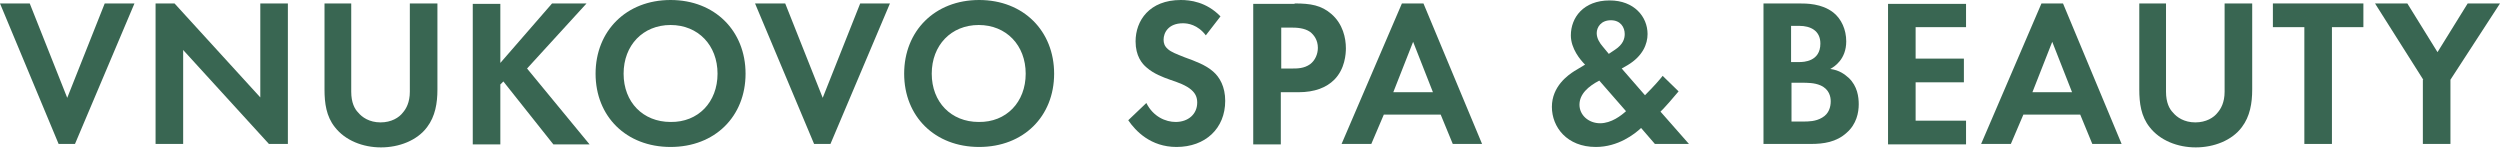 <?xml version="1.0" encoding="UTF-8"?> <svg xmlns="http://www.w3.org/2000/svg" width="250" height="15" viewBox="0 0 250 15" fill="none"> <g clip-path="url(#clip0_96_1169)"> <path d="M2.974 0.345L6.723 9.783L10.472 0.345H13.446L7.499 14.394H5.861L0 0.345H2.974Z" fill="#396652"></path> <path d="M15.557 14.394V0.345H17.454L26.03 9.74V0.345H28.788V14.394H26.892L18.316 4.999V14.394H15.557Z" fill="#396652"></path> <path d="M35.123 0.345V9.179C35.123 10.257 35.468 10.903 35.813 11.248C36.2 11.722 36.933 12.239 38.054 12.239C39.131 12.239 39.907 11.765 40.295 11.248C40.596 10.903 40.984 10.257 40.984 9.179V0.345H43.742V8.964C43.742 10.3 43.527 11.636 42.708 12.713C41.717 14.049 39.907 14.739 38.097 14.739C36.287 14.739 34.52 14.049 33.486 12.713C32.624 11.636 32.451 10.3 32.451 8.964V0.345H35.123Z" fill="#396652"></path> <path d="M50.034 6.292L55.206 0.345H58.653L52.706 6.852L58.955 14.437H55.335L50.336 8.145L50.034 8.447V14.437H47.276V0.388H50.034V6.292Z" fill="#396652"></path> <path d="M74.556 7.369C74.556 11.636 71.496 14.696 67.057 14.696C62.618 14.696 59.558 11.636 59.558 7.369C59.558 3.103 62.618 0 67.057 0C71.496 0 74.556 3.103 74.556 7.369ZM71.754 7.369C71.754 4.525 69.815 2.5 67.057 2.5C64.299 2.5 62.36 4.525 62.36 7.369C62.36 10.214 64.299 12.196 67.057 12.196C69.815 12.239 71.754 10.214 71.754 7.369Z" fill="#396652"></path> <path d="M78.521 0.345L82.271 9.783L86.02 0.345H88.994L83.046 14.394H81.409L75.504 0.345H78.521Z" fill="#396652"></path> <path d="M105.413 7.369C105.413 11.636 102.354 14.696 97.914 14.696C93.476 14.696 90.416 11.636 90.416 7.369C90.416 3.103 93.476 0 97.914 0C102.354 0 105.413 3.103 105.413 7.369ZM102.569 7.369C102.569 4.525 100.629 2.5 97.871 2.5C95.113 2.5 93.174 4.525 93.174 7.369C93.174 10.214 95.113 12.196 97.871 12.196C100.629 12.239 102.569 10.214 102.569 7.369Z" fill="#396652"></path> <path d="M120.582 3.534C119.764 2.456 118.772 2.327 118.299 2.327C116.833 2.327 116.359 3.275 116.359 3.965C116.359 4.31 116.445 4.611 116.79 4.913C117.135 5.215 117.609 5.387 118.471 5.732C119.548 6.12 120.582 6.508 121.315 7.154C121.961 7.714 122.521 8.662 122.521 10.085C122.521 12.843 120.539 14.696 117.652 14.696C115.066 14.696 113.558 13.101 112.825 12.024L114.635 10.3C115.324 11.679 116.574 12.196 117.566 12.196C118.816 12.196 119.721 11.42 119.721 10.257C119.721 9.74 119.548 9.352 119.16 9.007C118.643 8.533 117.781 8.231 117.006 7.973C116.273 7.714 115.368 7.369 114.678 6.766C114.204 6.378 113.558 5.602 113.558 4.137C113.558 2.069 114.936 0 118.083 0C118.988 0 120.626 0.172 122.048 1.638L120.582 3.534Z" fill="#396652"></path> <path d="M129.46 0.345C131.055 0.345 132.132 0.517 133.166 1.422C134.287 2.413 134.589 3.792 134.589 4.827C134.589 5.387 134.502 6.895 133.425 7.973C132.649 8.748 131.486 9.222 129.848 9.222H128.081V14.437H125.323V0.388H129.46V0.345ZM128.081 6.852H129.201C129.719 6.852 130.409 6.852 131.011 6.421C131.529 6.033 131.787 5.387 131.787 4.784C131.787 4.008 131.399 3.491 131.011 3.189C130.451 2.801 129.719 2.758 129.072 2.758H128.124V6.852H128.081Z" fill="#396652"></path> <path d="M144.07 11.463H138.381L137.131 14.394H134.158L140.191 0.345H142.346L148.207 14.394H145.277L144.07 11.463ZM143.294 9.222L141.312 4.18L139.329 9.222H143.294Z" fill="#396652"></path> <path d="M167.859 9.136C166.997 10.171 166.739 10.429 166.351 10.86L166.049 11.162L168.894 14.394H165.489L164.11 12.799C163.464 13.403 161.826 14.696 159.585 14.696C156.697 14.696 155.189 12.713 155.189 10.688C155.189 8.619 156.826 7.499 157.43 7.111L158.507 6.464C158.034 5.99 157.085 4.87 157.085 3.534C157.085 1.767 158.335 0.043 160.964 0.043C163.421 0.043 164.756 1.681 164.756 3.404C164.756 4.396 164.282 5.602 162.774 6.507L162.171 6.852L164.498 9.524C165.446 8.576 165.963 7.973 166.265 7.585L167.859 9.136ZM159.929 8.059C158.852 8.619 157.947 9.395 157.947 10.472C157.947 11.507 158.852 12.325 160.016 12.325C161.136 12.325 162.127 11.55 162.601 11.119L159.929 8.059ZM160.878 5.387L161.524 4.956C162.3 4.439 162.472 3.879 162.472 3.404C162.472 2.715 162.041 2.025 161.093 2.025C160.102 2.025 159.671 2.715 159.671 3.318C159.671 3.835 159.973 4.309 160.274 4.654L160.878 5.387Z" fill="#396652"></path> <path d="M179.883 0.345C180.659 0.345 182.167 0.345 183.331 1.25C184.149 1.896 184.624 2.974 184.624 4.137C184.624 5.947 183.417 6.68 183.029 6.895C183.977 7.025 184.494 7.456 184.882 7.8C185.744 8.619 185.874 9.697 185.874 10.429C185.874 11.248 185.658 12.412 184.666 13.274C183.632 14.222 182.339 14.394 181.089 14.394H176.349V0.345H179.883ZM179.15 6.206H179.926C180.357 6.206 182.038 6.163 182.038 4.353C182.038 3.06 181.046 2.586 179.926 2.586H179.107V6.206H179.15ZM179.15 12.153H180.314C180.831 12.153 181.564 12.153 182.21 11.765C182.899 11.377 183.072 10.688 183.072 10.127C183.072 9.697 182.943 8.921 182.038 8.533C181.434 8.274 180.745 8.274 180.141 8.274H179.15V12.153Z" fill="#396652"></path> <path d="M196.604 2.715H191.562V5.861H196.389V8.231H191.562V12.067H196.604V14.437H188.804V0.388H196.604V2.715Z" fill="#396652"></path> <path d="M208.024 11.463H202.336L201.086 14.394H198.112L204.146 0.345H206.301L212.161 14.394H209.231L208.024 11.463ZM207.206 9.222L205.224 4.18L203.241 9.222H207.206Z" fill="#396652"></path> <path d="M216.601 0.345V9.179C216.601 10.257 216.945 10.903 217.29 11.248C217.678 11.722 218.411 12.239 219.531 12.239C220.609 12.239 221.384 11.765 221.772 11.248C222.074 10.903 222.461 10.257 222.461 9.179V0.345H225.22V8.964C225.22 10.3 225.004 11.636 224.186 12.713C223.194 14.049 221.384 14.739 219.574 14.739C217.764 14.739 215.997 14.049 214.963 12.713C214.101 11.636 213.929 10.3 213.929 8.964V0.345H216.601Z" fill="#396652"></path> <path d="M233.193 2.715V14.394H230.435V2.715H227.289V0.345H236.339V2.715H233.193Z" fill="#396652"></path> <path d="M242.329 7.973L237.502 0.345H240.734L243.751 5.215L246.768 0.345H250L245.044 7.973V14.394H242.286V7.973H242.329Z" fill="#396652"></path> </g> <defs> <clipPath id="clip0_96_1169"> <rect width="250" height="15" fill="white"></rect> </clipPath> </defs> </svg> 